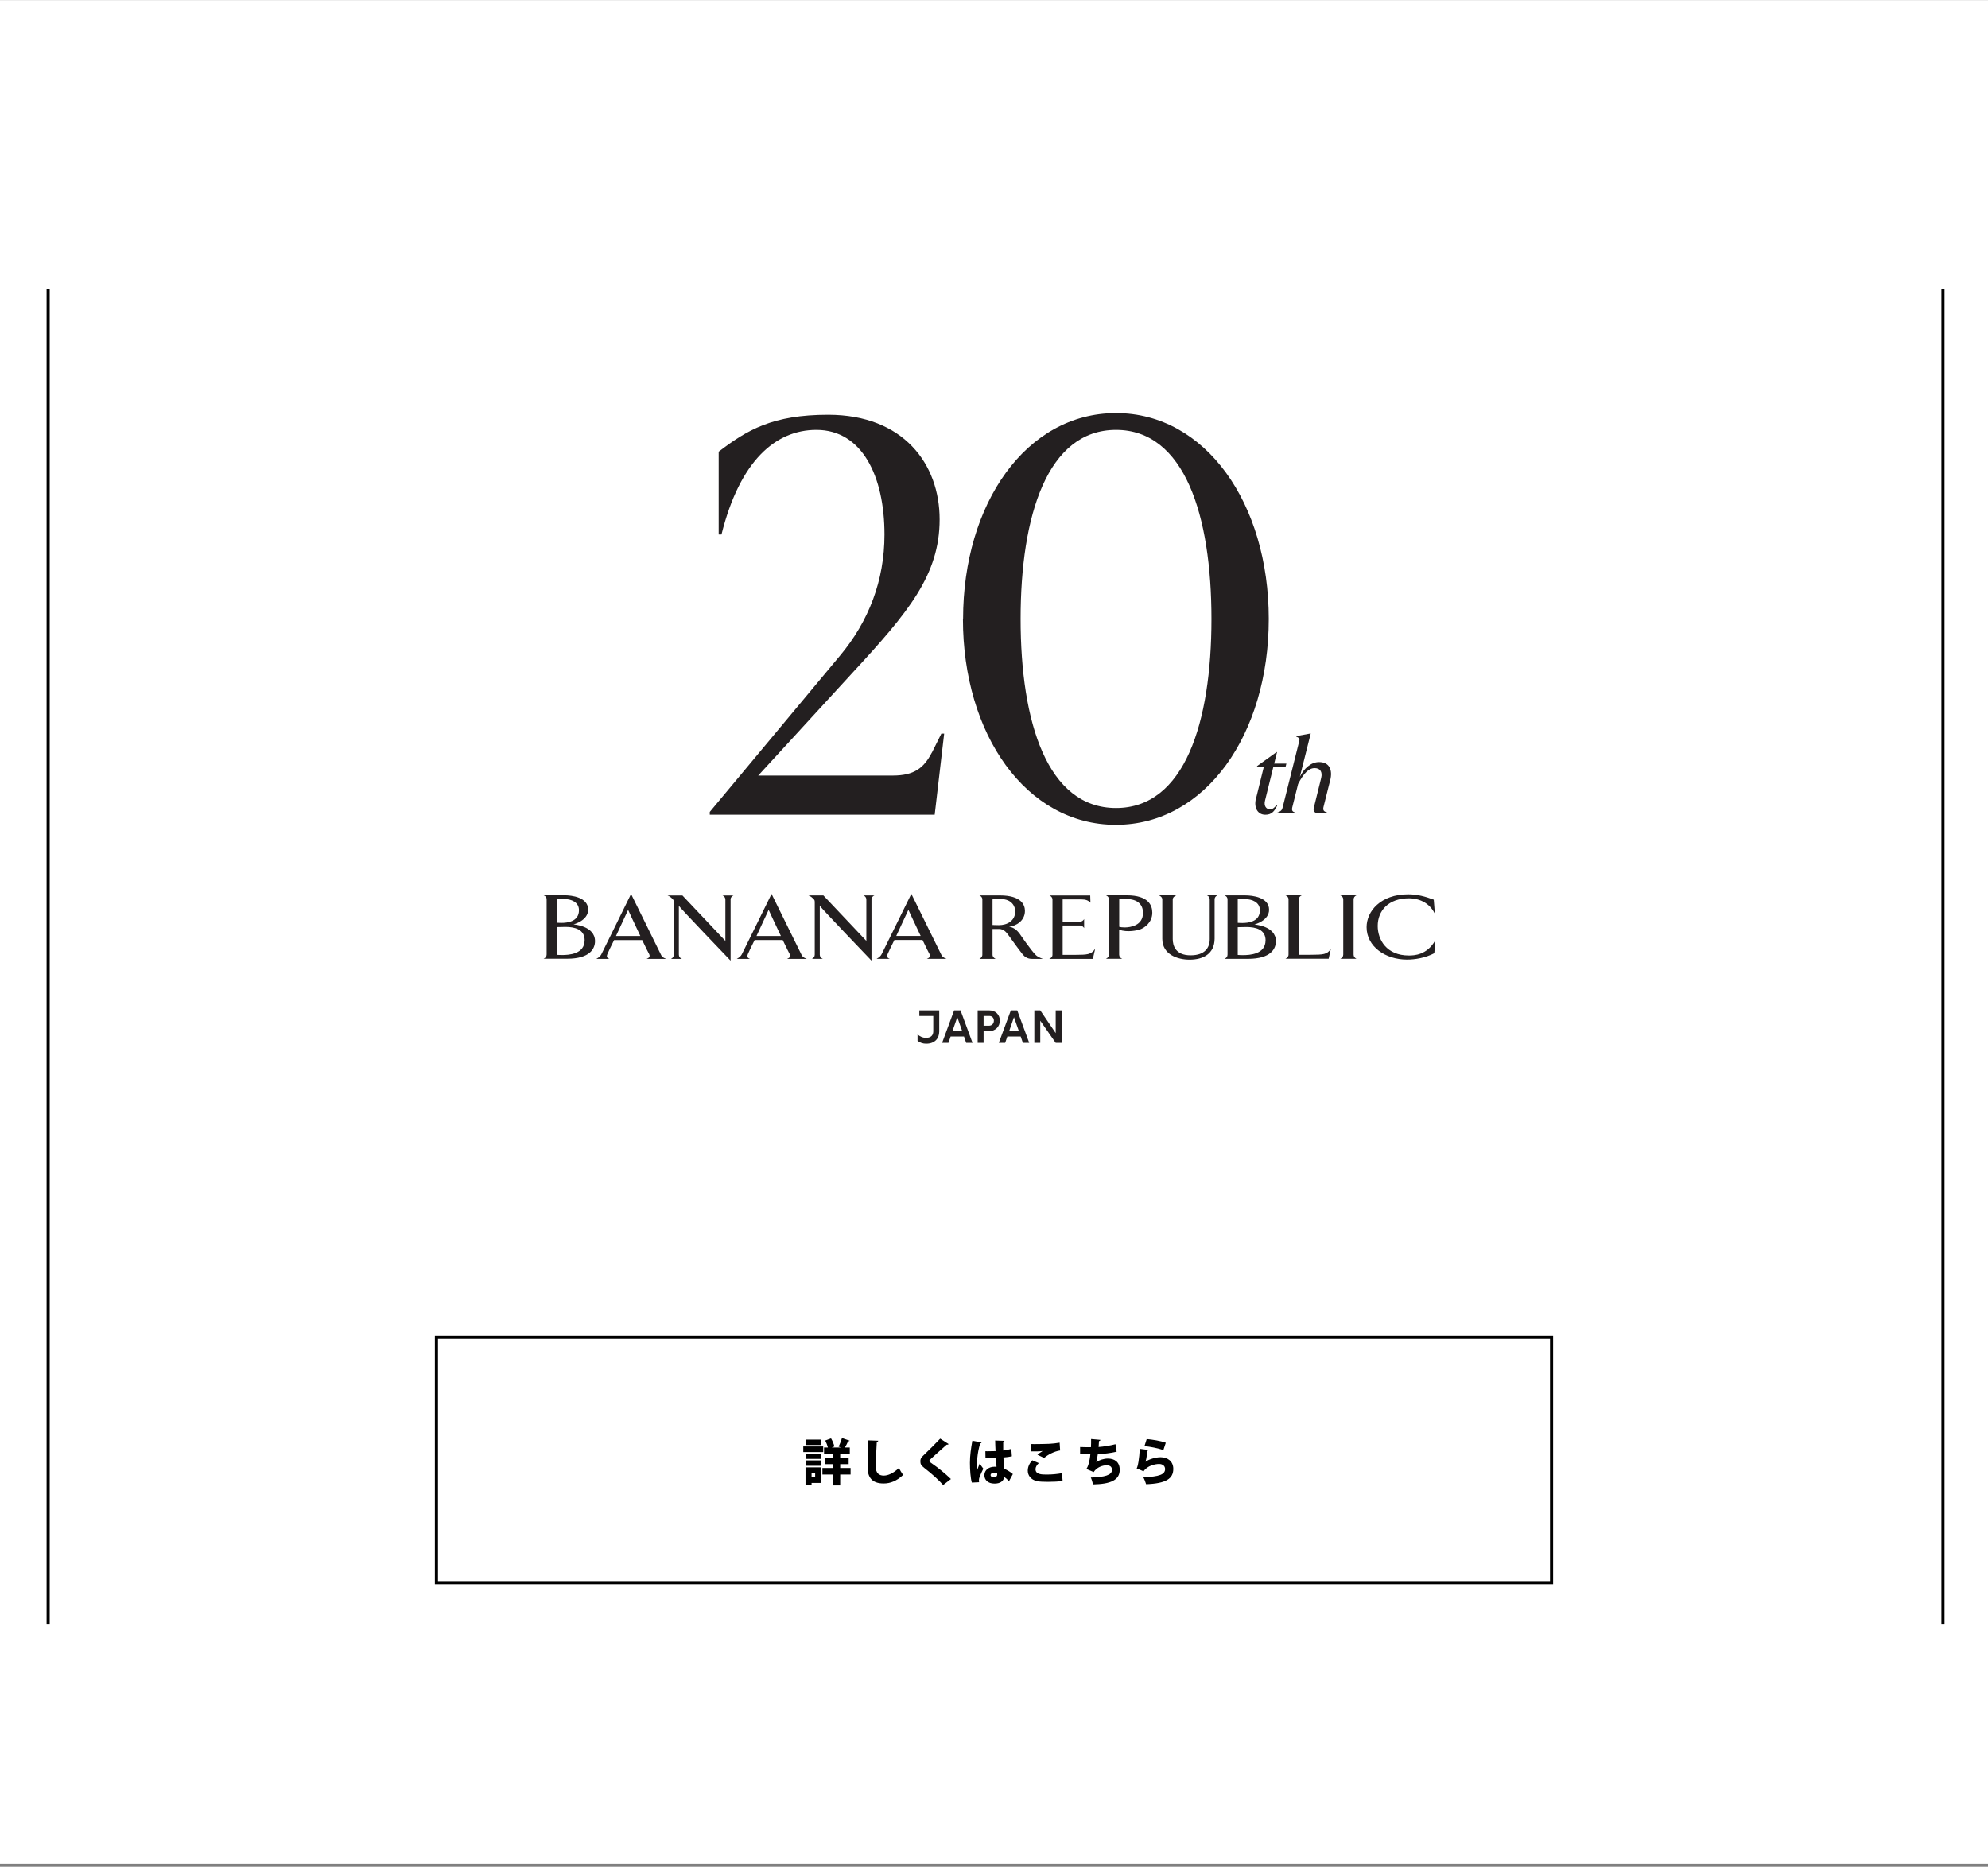 <svg width="640" height="601" viewBox="0 0 640 601" fill="none" xmlns="http://www.w3.org/2000/svg">
<rect x="0" y="0" width="640" height="601" fill="#808080" stroke="none"/>
<rect width="1920" height="600" transform="translate(-640 0.035)" fill="white"/>
<path d="M499.5 430.535V509.535H140.5V430.535H499.5Z" stroke="black"/>
<path d="M259.32 472.43H264.408V477.422H261.272V477.982H259.32V472.43ZM262.424 475.598V474.238H261.272V475.598H262.424ZM270.488 472.622H273.832V474.734H270.488V478.222H268.184V474.734H264.76V472.622H268.184V471.374H265.64V469.31H268.184V468.11H265.288V466.014H266.536C266.344 465.326 266.024 464.446 265.672 463.774L267.544 463.086C268.024 463.902 268.456 464.958 268.616 465.694L267.784 466.014H270.664L269.96 465.726C270.36 464.974 270.808 463.838 271.048 462.974L273.512 463.822C273.448 463.982 273.24 464.03 273.032 464.014C272.776 464.622 272.376 465.39 272.008 466.014H273.576V468.11H270.488V469.31H273.208V471.374H270.488V472.622ZM259.432 463.486H264.408V465.214H259.432V463.486ZM258.6 465.678H265.016V467.486H258.6V465.678ZM264.424 469.694H259.384V467.966H264.424V469.694ZM264.424 471.902H259.384V470.174H264.424V471.902ZM279.512 463.726L282.744 463.838C282.712 464.03 282.568 464.174 282.264 464.222C282.12 466.478 281.96 469.982 281.96 472.318C281.96 474.206 282.936 475.07 284.488 475.07C285.896 475.07 287.56 474.334 289.384 472.638C289.656 473.166 290.408 474.43 290.76 474.846C288.712 476.766 286.664 477.598 284.472 477.598C280.632 477.598 279.304 475.534 279.304 472.334C279.304 470.126 279.4 465.63 279.512 463.726ZM306.136 476.174L303.624 478.094C302.36 476.638 300.024 474.494 297.528 472.574C296.488 471.774 296.296 471.326 296.296 470.446C296.296 469.886 296.424 469.39 297 468.846C298.664 467.278 301.592 464.334 302.68 463.166L305.4 464.91C305.224 465.102 305.016 465.134 304.76 465.118C303.352 466.382 301.208 468.254 299.896 469.47C299.544 469.806 299.16 470.126 299.16 470.35C299.16 470.59 299.608 470.91 300.184 471.294C302.056 472.574 304.264 474.382 306.136 476.174ZM317.256 469.438L317.224 467.214C317.448 467.23 317.672 467.23 317.896 467.23C318.488 467.23 319.784 467.214 320.504 467.182C320.44 465.998 320.392 464.958 320.376 463.774L323.368 463.87C323.336 464.03 323.24 464.174 322.968 464.222V466.99C323.976 466.846 324.856 466.67 325.576 466.478L325.752 468.846C325.064 469.022 324.104 469.15 323.032 469.23C323.08 470.51 323.144 471.774 323.224 472.83C324.28 473.294 325.272 473.886 326.072 474.574L324.824 476.878C324.392 476.366 323.864 475.886 323.304 475.502C322.92 477.454 321.16 477.63 320.088 477.63C318.072 477.63 316.904 476.462 316.904 474.942C316.904 473.23 318.424 472.222 320.12 472.222C320.344 472.222 320.568 472.222 320.808 472.238C320.744 471.47 320.696 470.382 320.632 469.406C320.184 469.422 319.688 469.438 319.384 469.438H317.256ZM315.192 477.198L312.872 477.31C312.456 476.03 312.248 473.198 312.248 470.974C312.248 468.526 312.6 466.238 313.032 463.838L315.992 464.382C315.96 464.558 315.736 464.686 315.544 464.718C314.52 468.174 314.52 470.558 314.52 472.766C314.52 473.038 314.52 473.262 314.536 473.406C314.712 472.958 315.144 471.742 315.368 471.214L316.568 472.846C316.2 473.502 315.672 474.734 315.32 475.63C315.208 475.934 315.144 476.222 315.144 476.59C315.144 476.766 315.16 476.974 315.192 477.198ZM321.032 474.702C321.032 474.606 321.032 474.462 321.016 474.318C320.776 474.222 320.408 474.158 320.136 474.158C319.448 474.158 318.904 474.382 318.904 474.91C318.904 475.39 319.432 475.614 320.072 475.614C320.68 475.614 321.048 475.182 321.032 474.702ZM336.12 469.374L333.976 468.35C334.36 468.03 335.112 467.47 335.64 467.166V467.15C335.016 467.262 332.984 467.31 331.848 467.278C331.848 466.702 331.832 465.438 331.784 464.91C332.088 464.926 332.536 464.926 333.032 464.926C334.6 464.926 336.808 464.878 337.88 464.83C338.856 464.782 340.12 464.638 341.128 464.462L341.288 466.974C339.256 467.278 337.32 468.382 336.12 469.374ZM341.896 474.286L342.088 476.798C340.888 476.974 339.032 477.07 337.336 477.07C335.912 477.07 334.6 477.006 333.896 476.862C331.768 476.382 330.872 474.942 330.872 473.47C330.872 472.206 331.48 471.006 332.328 470.142L334.424 471.038C333.768 471.662 333.368 472.366 333.368 472.99C333.368 474.702 335.288 474.734 337.032 474.734C338.616 474.734 340.488 474.558 341.896 474.286ZM359.112 464.958L359.48 467.374C357.64 467.822 355.256 468.078 353.416 468.19C353.224 469.518 353.064 470.35 352.92 470.702C353.928 470.062 355.352 469.582 356.632 469.582C358.76 469.582 360.472 470.622 360.472 473.198C360.472 476.542 357.496 477.79 351.88 477.902C351.736 477.31 351.432 476.174 351.16 475.694C355.656 475.582 357.976 474.894 357.976 473.262C357.976 472.238 357.4 471.758 356.184 471.758C355 471.758 353.08 472.366 352.088 473.934L349.72 472.926C350.184 472.43 350.808 470.59 351.016 468.222H347.72V465.87C348.488 465.918 350.072 465.918 351.208 465.918C351.256 465.134 351.272 464.158 351.256 463.294L354.264 463.566C354.216 463.822 354.024 463.918 353.8 463.966C353.768 464.59 353.72 465.278 353.672 465.854C355.192 465.758 357.432 465.406 359.112 464.958ZM368.44 465.566L369.16 463.31C370.984 463.47 373.576 463.854 375.304 464.494L374.52 466.878C372.936 466.238 370.12 465.742 368.44 465.566ZM366.888 466.446L369.768 466.814C369.672 466.99 369.576 467.038 369.352 467.07C369.128 469.23 369.016 470.158 368.696 470.606H368.712C370.024 469.742 372.152 469.15 373.592 469.15C375.896 469.15 377.72 470.446 377.72 472.91C377.72 476.014 375.464 477.598 368.968 477.838C368.792 477.262 368.44 476.27 368.072 475.614C373.288 475.406 375.08 474.686 375.08 472.958C375.08 472.014 374.36 471.326 373.144 471.326C371.896 471.326 369.352 471.854 368.152 473.694L365.912 472.734C366.264 472.494 366.856 469.278 366.888 466.446Z" fill="black"/>
<g clip-path="url(#clip0_36883_121)">
<path d="M404.353 257.085L406.878 246.815H404.662L404.696 246.643L410.945 242.143H411.116L410.202 245.841H414.132L413.881 246.826H409.951L407.244 257.772C406.821 259.467 407.632 260.555 408.82 260.555C409.666 260.555 410.294 260.097 410.956 259.146L411.196 259.284C410.248 261.288 409.334 262.307 407.335 262.307C404.982 262.307 403.576 260.166 404.319 257.097M428.23 251.257C429.075 247.88 427.99 245.349 424.643 245.349C421.981 245.349 419.765 247.49 418.462 250.101L421.969 236.132L417.331 236.979L417.297 237.151L417.754 237.357C418.348 237.643 418.416 237.952 418.279 238.548L412.91 260.005C412.773 260.601 412.522 261.093 411.722 261.414L411.196 261.62L411.162 261.791H416.92L416.954 261.62L416.497 261.414C415.903 261.139 415.869 260.601 416.006 260.005L417.902 252.402C419.696 248.956 421.341 247.296 423.238 247.296C424.997 247.296 425.797 248.532 425.34 250.421L422.918 260.234C422.712 261.082 423.272 261.78 424.117 261.78H427.236L427.27 261.608L426.745 261.402C426.082 261.127 425.831 260.704 426.116 259.639L428.218 251.234L428.23 251.257ZM299.97 242.315C297.457 247.181 294.395 249.7 287.392 249.7H244.094L274.642 216.392C292.43 197.121 302.495 185.064 302.495 167.225C302.495 149.385 290.842 133.538 266.588 133.538C248.801 133.538 240.529 138.404 231.367 145.423V172.079H232.27C238.199 148.309 249.703 138.404 262.818 138.404C277.555 138.404 284.741 153.347 284.741 172.079C284.741 186.85 279.715 199.995 270.37 211.159L228.5 261.402V262.295H300.907L303.957 236.189H303.054L300.004 242.315H299.97ZM310 199.274C310 236.372 330.301 265.547 359.227 265.547C388.154 265.547 408.455 236.372 408.455 199.274C408.455 162.175 388.199 133 359.273 133C330.347 133 310.046 162.175 310.046 199.274M390.004 199.274C390.004 232.594 381.379 260.143 359.285 260.143C337.19 260.143 328.565 232.594 328.565 199.274C328.565 165.954 337.19 138.404 359.285 138.404C381.379 138.404 390.004 165.954 390.004 199.274ZM186.39 293.039C186.39 290.428 183.877 289.444 181.569 289.444C180.061 289.444 179.261 289.512 179.261 289.512V297.069C179.261 297.069 179.89 297.127 180.724 297.127C182.437 297.127 186.39 296.829 186.39 293.05M191.554 303.001C191.554 305.348 190.034 308.668 182.551 308.668H175C175.628 308.394 175.982 307.97 175.982 307.306V289.581C175.982 288.883 175.628 288.493 175 288.241H181.637C184.014 288.241 189.349 288.848 189.349 292.879C189.349 296.417 184.631 297.619 184.631 297.619C184.631 297.619 191.554 298.043 191.554 303.012M188.218 302.714C188.218 299.199 184.996 298.421 182.06 298.421C180.975 298.421 179.261 298.478 179.261 298.478V307.409C179.261 307.409 179.89 307.478 180.906 307.478C183.111 307.478 188.206 307.203 188.206 302.726M405.598 293.073C405.598 290.463 403.085 289.478 400.777 289.478C399.269 289.478 398.47 289.547 398.47 289.547V297.104C398.47 297.104 399.098 297.161 399.932 297.161C401.646 297.161 405.598 296.863 405.598 293.085M410.751 303.035C410.751 305.382 409.231 308.703 401.748 308.703H394.197C394.825 308.428 395.18 308.004 395.18 307.34V289.615C395.18 288.917 394.837 288.528 394.197 288.276H400.846C403.222 288.276 408.557 288.883 408.557 292.913C408.557 296.451 403.839 297.653 403.839 297.653C403.839 297.653 410.762 298.077 410.762 303.046M407.426 302.749C407.426 299.234 404.205 298.455 401.269 298.455C400.183 298.455 398.47 298.512 398.47 298.512V307.443C398.47 307.443 399.098 307.512 400.115 307.512C402.308 307.512 407.415 307.237 407.415 302.76M206.154 301.352C204.337 297.573 202.213 292.947 202.213 292.947C202.213 292.947 199.836 298.111 198.305 301.352H206.165M208.153 308.726C209.056 308.359 209.307 307.947 209.021 307.26C208.816 306.894 207.833 304.97 206.748 302.657H197.7C196.546 304.913 195.644 306.894 195.507 307.26C195.232 307.947 195.335 308.428 196.238 308.726H191.976C192.959 308.153 193.267 307.821 193.587 307.26C194.181 306.115 203.161 287.818 203.161 287.818C203.161 287.818 212.175 306.115 212.734 307.26C213.008 307.89 213.26 308.256 214.482 308.726H208.165H208.153ZM235.183 289.661C235.183 288.974 235.571 288.551 236.131 288.31H232.612C233.138 288.551 233.526 288.974 233.526 289.661V302.932L219.692 288.299H214.882C215.682 288.596 216.104 289.02 216.493 289.386C216.916 289.867 216.916 289.925 216.916 290.795V307.363C216.916 308.027 216.539 308.451 216.013 308.714H219.532C218.903 308.451 218.549 308.016 218.549 307.363V291.631C218.549 291.928 235.206 309.287 235.206 309.287V289.65M251.394 301.34C249.578 297.562 247.453 292.936 247.453 292.936C247.453 292.936 245.076 298.1 243.545 301.34H251.405M253.393 308.714C254.296 308.348 254.547 307.936 254.261 307.249C254.056 306.882 253.073 304.959 251.988 302.646H242.94C241.786 304.901 240.884 306.882 240.735 307.249C240.461 307.936 240.564 308.417 241.466 308.714H237.205C238.188 308.142 238.496 307.81 238.816 307.249C239.41 306.104 248.389 287.806 248.389 287.806C248.389 287.806 257.403 306.104 257.963 307.249C258.237 307.878 258.488 308.233 259.711 308.714H253.393ZM280.56 289.65C280.56 288.963 280.948 288.528 281.508 288.287H277.99C278.515 288.528 278.904 288.951 278.904 289.65V302.92L265.069 288.287H260.259C261.059 288.585 261.482 289.02 261.87 289.375C262.293 289.856 262.293 289.913 262.293 290.783V307.352C262.293 308.016 261.904 308.439 261.379 308.703H264.897C264.269 308.439 263.915 308.016 263.915 307.352V291.619C263.915 291.917 280.56 309.275 280.56 309.275V289.638M296.394 301.329C294.578 297.55 292.441 292.924 292.441 292.924C292.441 292.924 290.065 298.089 288.534 301.329H296.394ZM298.382 308.703C299.296 308.348 299.536 307.924 299.262 307.226C299.056 306.859 298.073 304.936 296.988 302.623H287.94C286.786 304.878 285.884 306.859 285.735 307.226C285.461 307.913 285.564 308.405 286.466 308.703H282.205C283.188 308.13 283.496 307.798 283.816 307.226C284.41 306.081 293.389 287.783 293.389 287.783C293.389 287.783 302.403 306.081 302.963 307.226C303.237 307.856 303.489 308.222 304.711 308.703H298.382ZM326.828 293.36C326.828 291.951 325.846 289.455 322.144 289.455C320.568 289.455 319.528 289.558 319.528 289.558V297.802C319.528 297.802 320.648 297.86 321.562 297.86C324.224 297.86 326.84 296.508 326.84 293.36M332.163 308.703C330.804 308.737 329.821 307.981 329.296 307.352C327.514 305.096 326.246 303.264 325.023 301.581C324.109 300.379 323.378 299.085 321.562 299.085H319.528V307.363C319.528 308.027 319.985 308.451 320.511 308.714H315.301C315.827 308.439 316.249 308.027 316.249 307.363V289.615C316.249 288.917 315.838 288.528 315.301 288.287H321.87C328.862 288.287 329.959 291.39 329.959 293.279C329.959 296.52 327.022 298.18 324.852 298.329C326.737 298.661 327.719 299.932 328.245 300.596C328.245 300.596 331.992 306.104 333.489 307.512C334.254 308.233 335.728 308.714 335.728 308.714H332.163V308.703ZM352.544 305.508C351.253 307.398 349.928 307.386 346.158 307.42H342.103V297.974H347.792C348.283 297.974 348.843 298.455 349.014 298.821V295.902C348.843 296.268 348.283 296.749 347.792 296.749H342.103V289.57H348.112C349.62 289.57 350.351 289.925 351.048 290.623L350.979 288.299H337.841C338.401 288.539 338.824 288.963 338.824 289.661V307.352C338.824 308.085 338.401 308.439 337.773 308.714H351.825L352.556 305.52L352.544 305.508ZM367.967 293.909C367.967 291.173 366.151 289.455 362.643 289.455C361.044 289.455 360.313 289.547 360.313 289.547V298.386C360.633 298.501 361.295 298.592 362.015 298.592C363.9 298.592 367.967 298.02 367.967 293.898M370.96 293.841C370.96 297.115 368.298 298.741 367.224 299.153C366.139 299.577 362.975 300.264 360.29 299.337V307.329C360.29 307.993 360.667 308.417 361.261 308.68H356.051C356.577 308.417 357.034 307.981 357.034 307.329V289.615C357.034 288.928 356.588 288.493 356.063 288.253H362.735C369.703 288.253 370.96 291.482 370.96 293.829M391.01 289.615C391.01 288.928 391.398 288.493 391.946 288.253H388.542C389.102 288.493 389.445 288.917 389.445 289.615V302.314C389.49 305.016 387.971 307.569 383.298 307.569C378.374 307.569 377.541 304.386 377.541 302.314V289.615C377.541 288.928 378.135 288.493 378.694 288.253H373.096C373.622 288.493 374.182 288.917 374.182 289.615V302.256C374.182 307.329 379.117 308.966 382.956 308.966C387.32 308.966 390.987 307.123 391.021 302.199V289.615M428.436 305.485C427.247 307.317 426.059 307.375 421.867 307.398H418.131V289.604C418.131 288.917 418.519 288.493 419.079 288.253H413.835C414.429 288.493 414.818 288.917 414.818 289.604V307.306C414.818 307.97 414.429 308.394 413.835 308.668H427.739L428.436 305.474V305.485ZM436.672 308.68C436.147 308.405 435.77 307.981 435.77 307.329V289.615C435.77 288.928 436.147 288.505 436.672 288.264H431.497C432.057 288.505 432.434 288.928 432.434 289.615V307.329C432.434 307.993 432.046 308.417 431.497 308.68H436.672ZM461.749 306.905C461.749 306.905 462.137 302.657 462.069 302.749C459.407 307.535 455.157 307.627 453.58 307.627C446.28 307.627 443.527 302.451 443.527 298.123C443.527 293.245 446.954 289.215 453.615 289.215C455.328 289.215 459.658 289.673 461.886 294.115C461.954 294.241 461.577 289.661 461.577 289.661C458.858 288.631 456.231 287.932 453.34 287.932C444.475 287.932 439.951 293.382 439.951 298.501C439.951 304.787 446.04 308.943 452.952 308.943C455.568 308.943 458.858 308.405 461.749 306.894M298.222 336.023C300.872 336.023 302.369 334.386 302.369 332.096V325.283H295.96V327.092H300.45V332.027C300.45 333.218 299.799 334.134 298.142 334.134C296.977 334.134 296.188 333.687 295.389 333.057V335.118C296.211 335.702 297.08 336.034 298.233 336.034M311.04 335.748H313.085L309.224 325.283H307.167L303.294 335.748H305.339L306.036 333.71H310.343L311.04 335.748ZM306.642 331.924L308.184 327.481L309.749 331.924H306.653H306.642ZM321.882 328.58C321.882 326.725 320.545 325.294 318.477 325.294H314.741V335.748H316.649V331.992H318.351C320.465 331.992 321.882 330.504 321.882 328.569M316.649 330.229V327.092H318.489C319.414 327.092 319.962 327.733 319.962 328.592C319.962 329.496 319.368 330.229 318.351 330.229H316.649ZM329.296 335.748H331.341L327.479 325.283H325.423L321.55 335.748H323.595L324.292 333.71H328.599L329.296 335.748ZM324.898 331.924L326.428 327.481L327.994 331.924H324.898ZM339.863 325.294V332.611L334.894 325.294H332.986V335.76H334.894V328.615L339.863 335.76H341.771V325.294H339.863Z" fill="#231F20"/>
</g>
<line x1="15.5" y1="93.035" x2="15.5" y2="523.035" stroke="black"/>
<line x1="625.5" y1="93.035" x2="625.5" y2="523.035" stroke="black"/>
<defs>
<clipPath id="clip0_36883_121">
<rect width="287" height="203" fill="white" transform="translate(175 133)"/>
</clipPath>
</defs>
</svg>
